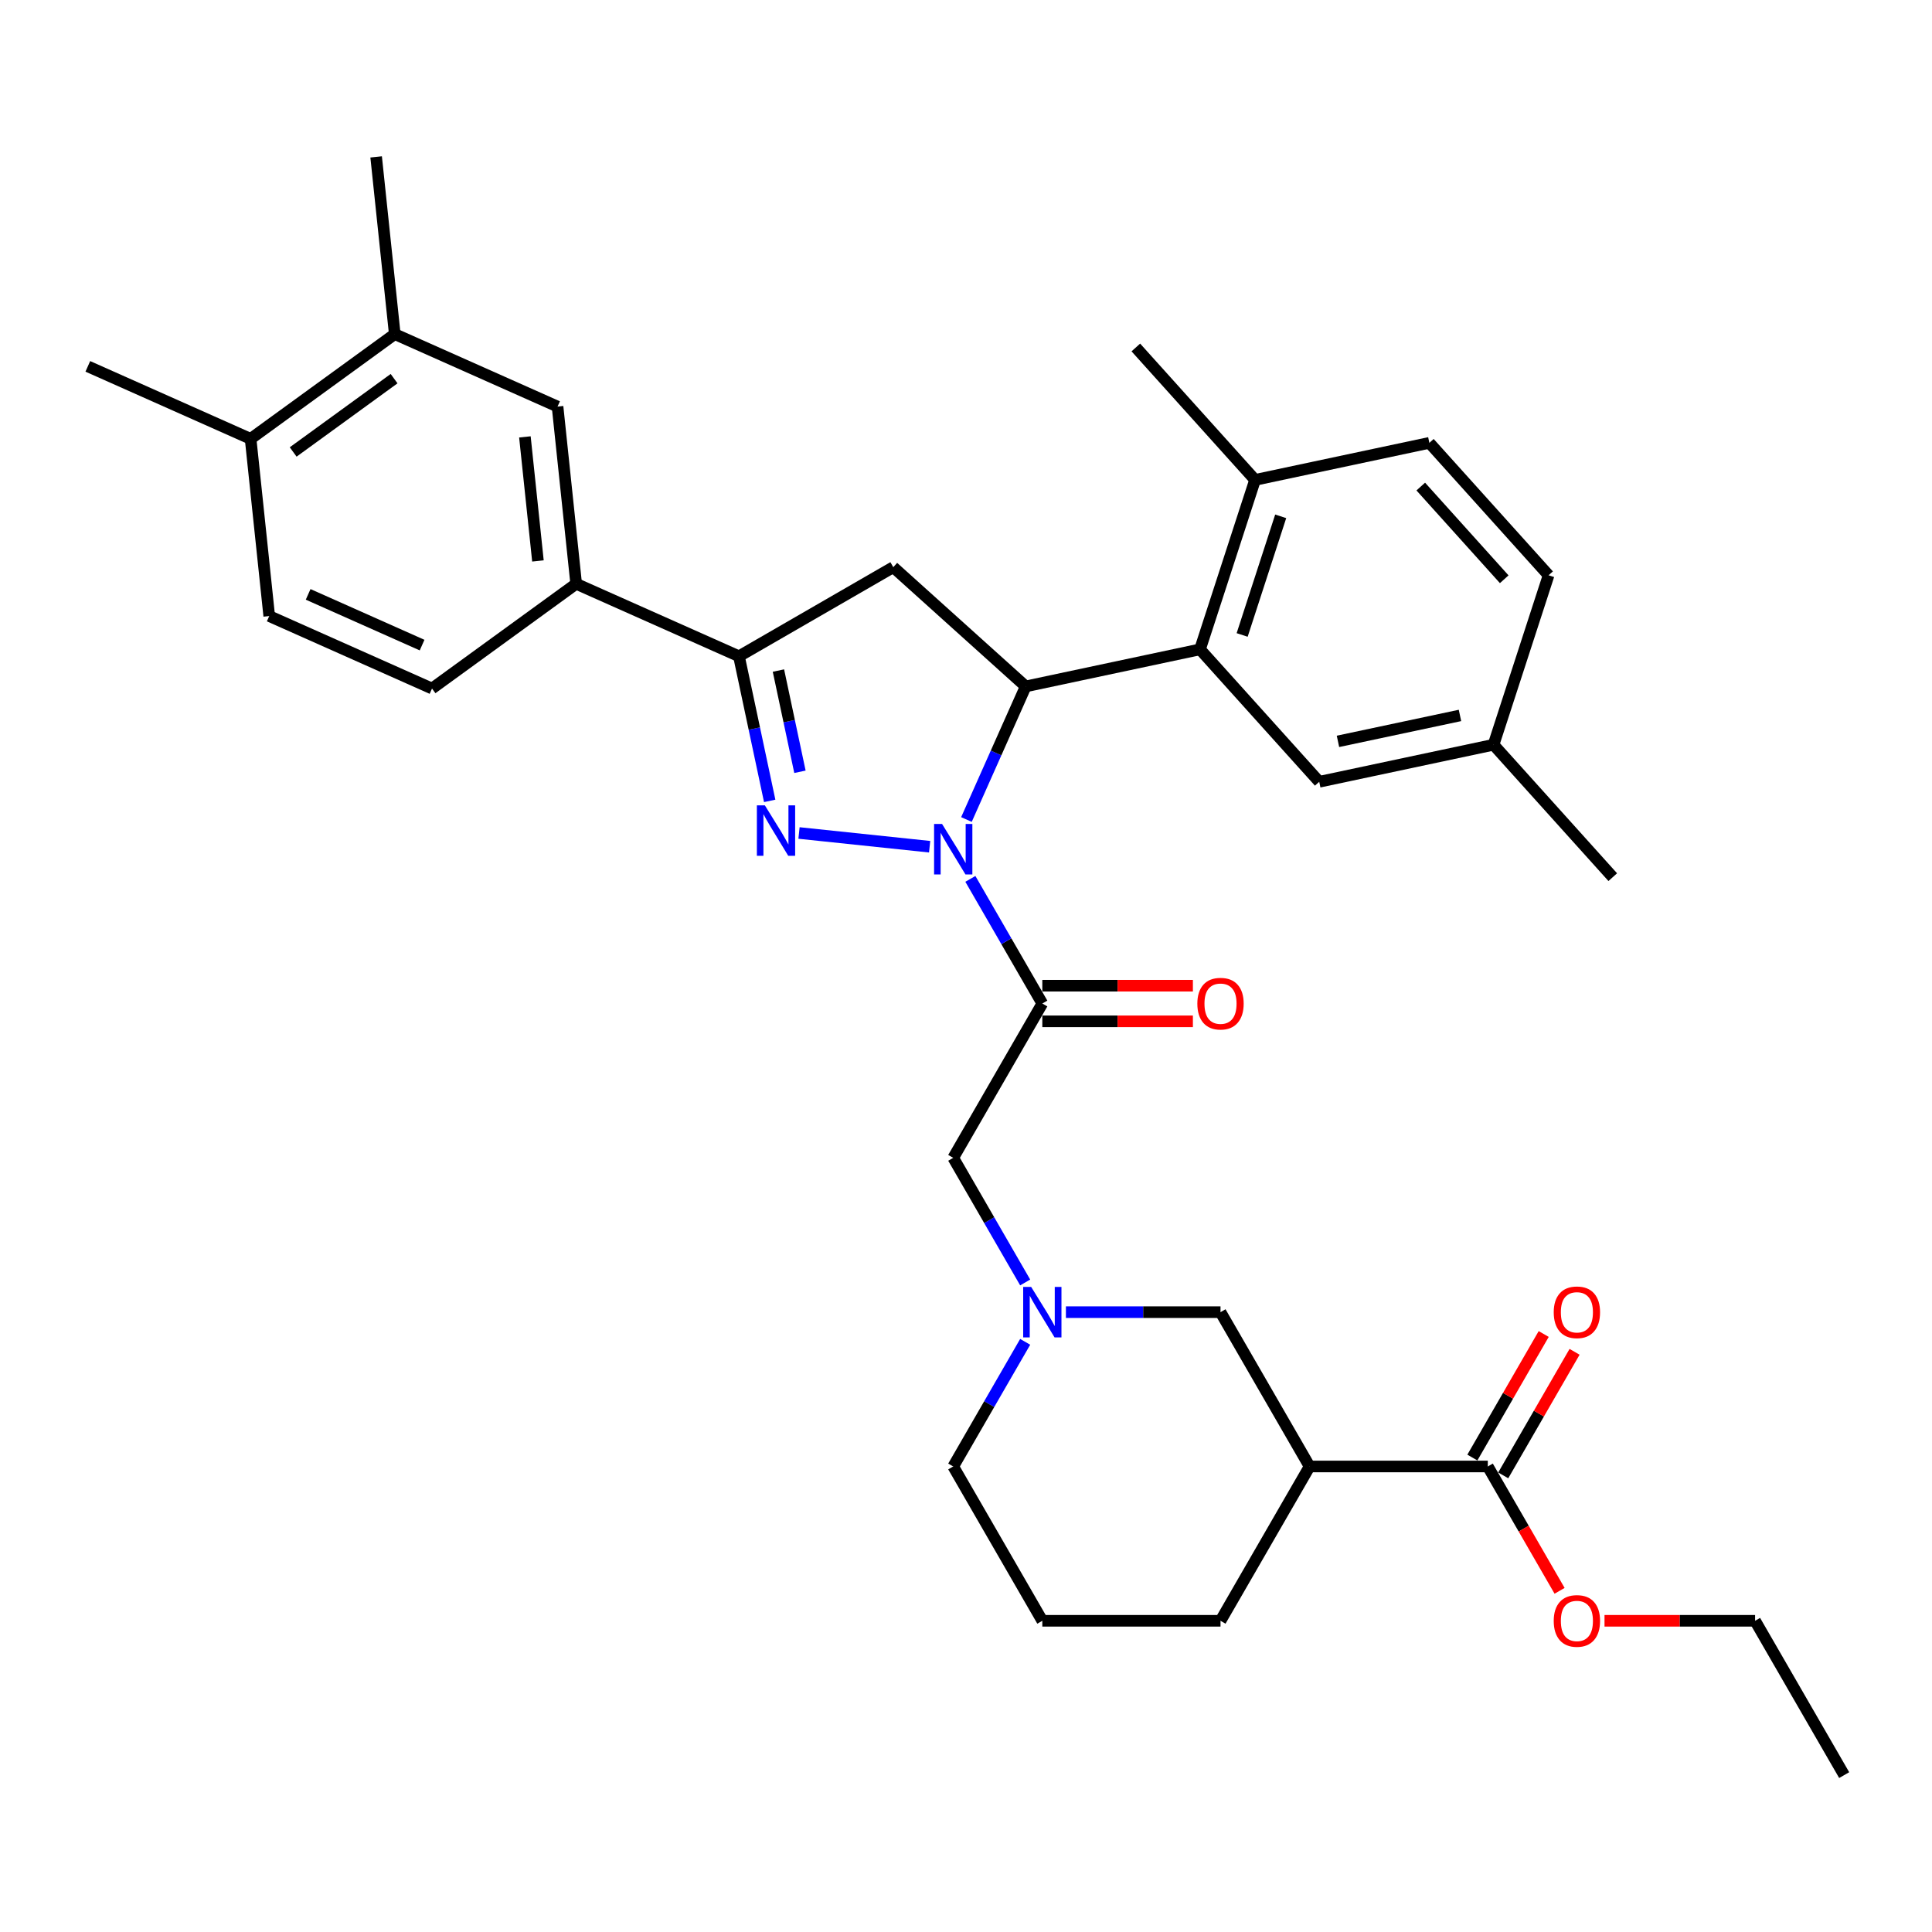 <?xml version='1.0' encoding='iso-8859-1'?>
<svg version='1.1' baseProfile='full'
              xmlns='http://www.w3.org/2000/svg'
                      xmlns:rdkit='http://www.rdkit.org/xml'
                      xmlns:xlink='http://www.w3.org/1999/xlink'
                  xml:space='preserve'
width='1000px' height='1000px' viewBox='0 0 1000 1000'>
<!-- END OF HEADER -->
<rect style='opacity:1.0;fill:#FFFFFF;stroke:none' width='1000' height='1000' x='0' y='0'> </rect>
<path class='bond-0' d='M 551.715,679.169 L 591.725,679.169' style='fill:none;fill-rule:evenodd;stroke:#0000FF;stroke-width:6px;stroke-linecap:butt;stroke-linejoin:miter;stroke-opacity:1' />
<path class='bond-0' d='M 591.725,679.169 L 631.735,679.169' style='fill:none;fill-rule:evenodd;stroke:#000000;stroke-width:6px;stroke-linecap:butt;stroke-linejoin:miter;stroke-opacity:1' />
<path class='bond-1' d='M 530.632,663.803 L 512.01,631.548' style='fill:none;fill-rule:evenodd;stroke:#0000FF;stroke-width:6px;stroke-linecap:butt;stroke-linejoin:miter;stroke-opacity:1' />
<path class='bond-1' d='M 512.01,631.548 L 493.388,599.294' style='fill:none;fill-rule:evenodd;stroke:#000000;stroke-width:6px;stroke-linecap:butt;stroke-linejoin:miter;stroke-opacity:1' />
<path class='bond-2' d='M 530.632,694.534 L 512.01,726.789' style='fill:none;fill-rule:evenodd;stroke:#0000FF;stroke-width:6px;stroke-linecap:butt;stroke-linejoin:miter;stroke-opacity:1' />
<path class='bond-2' d='M 512.01,726.789 L 493.388,759.044' style='fill:none;fill-rule:evenodd;stroke:#000000;stroke-width:6px;stroke-linecap:butt;stroke-linejoin:miter;stroke-opacity:1' />
<path class='bond-3' d='M 493.388,599.294 L 539.503,519.419' style='fill:none;fill-rule:evenodd;stroke:#000000;stroke-width:6px;stroke-linecap:butt;stroke-linejoin:miter;stroke-opacity:1' />
<path class='bond-4' d='M 539.503,528.642 L 578.471,528.642' style='fill:none;fill-rule:evenodd;stroke:#000000;stroke-width:6px;stroke-linecap:butt;stroke-linejoin:miter;stroke-opacity:1' />
<path class='bond-4' d='M 578.471,528.642 L 617.439,528.642' style='fill:none;fill-rule:evenodd;stroke:#FF0000;stroke-width:6px;stroke-linecap:butt;stroke-linejoin:miter;stroke-opacity:1' />
<path class='bond-4' d='M 539.503,510.196 L 578.471,510.196' style='fill:none;fill-rule:evenodd;stroke:#000000;stroke-width:6px;stroke-linecap:butt;stroke-linejoin:miter;stroke-opacity:1' />
<path class='bond-4' d='M 578.471,510.196 L 617.439,510.196' style='fill:none;fill-rule:evenodd;stroke:#FF0000;stroke-width:6px;stroke-linecap:butt;stroke-linejoin:miter;stroke-opacity:1' />
<path class='bond-5' d='M 539.503,519.419 L 520.881,487.164' style='fill:none;fill-rule:evenodd;stroke:#000000;stroke-width:6px;stroke-linecap:butt;stroke-linejoin:miter;stroke-opacity:1' />
<path class='bond-5' d='M 520.881,487.164 L 502.259,454.91' style='fill:none;fill-rule:evenodd;stroke:#0000FF;stroke-width:6px;stroke-linecap:butt;stroke-linejoin:miter;stroke-opacity:1' />
<path class='bond-6' d='M 770.082,759.044 L 677.851,759.044' style='fill:none;fill-rule:evenodd;stroke:#000000;stroke-width:6px;stroke-linecap:butt;stroke-linejoin:miter;stroke-opacity:1' />
<path class='bond-7' d='M 778.07,763.655 L 796.532,731.677' style='fill:none;fill-rule:evenodd;stroke:#000000;stroke-width:6px;stroke-linecap:butt;stroke-linejoin:miter;stroke-opacity:1' />
<path class='bond-7' d='M 796.532,731.677 L 814.995,699.699' style='fill:none;fill-rule:evenodd;stroke:#FF0000;stroke-width:6px;stroke-linecap:butt;stroke-linejoin:miter;stroke-opacity:1' />
<path class='bond-7' d='M 762.095,754.432 L 780.557,722.454' style='fill:none;fill-rule:evenodd;stroke:#000000;stroke-width:6px;stroke-linecap:butt;stroke-linejoin:miter;stroke-opacity:1' />
<path class='bond-7' d='M 780.557,722.454 L 799.02,690.476' style='fill:none;fill-rule:evenodd;stroke:#FF0000;stroke-width:6px;stroke-linecap:butt;stroke-linejoin:miter;stroke-opacity:1' />
<path class='bond-8' d='M 770.082,759.044 L 788.662,791.224' style='fill:none;fill-rule:evenodd;stroke:#000000;stroke-width:6px;stroke-linecap:butt;stroke-linejoin:miter;stroke-opacity:1' />
<path class='bond-8' d='M 788.662,791.224 L 807.241,823.405' style='fill:none;fill-rule:evenodd;stroke:#FF0000;stroke-width:6px;stroke-linecap:butt;stroke-linejoin:miter;stroke-opacity:1' />
<path class='bond-9' d='M 677.851,759.044 L 631.735,838.918' style='fill:none;fill-rule:evenodd;stroke:#000000;stroke-width:6px;stroke-linecap:butt;stroke-linejoin:miter;stroke-opacity:1' />
<path class='bond-10' d='M 677.851,759.044 L 631.735,679.169' style='fill:none;fill-rule:evenodd;stroke:#000000;stroke-width:6px;stroke-linecap:butt;stroke-linejoin:miter;stroke-opacity:1' />
<path class='bond-11' d='M 481.176,438.261 L 413.566,431.154' style='fill:none;fill-rule:evenodd;stroke:#0000FF;stroke-width:6px;stroke-linecap:butt;stroke-linejoin:miter;stroke-opacity:1' />
<path class='bond-12' d='M 500.229,424.178 L 515.565,389.732' style='fill:none;fill-rule:evenodd;stroke:#0000FF;stroke-width:6px;stroke-linecap:butt;stroke-linejoin:miter;stroke-opacity:1' />
<path class='bond-12' d='M 515.565,389.732 L 530.902,355.286' style='fill:none;fill-rule:evenodd;stroke:#000000;stroke-width:6px;stroke-linecap:butt;stroke-linejoin:miter;stroke-opacity:1' />
<path class='bond-13' d='M 398.395,414.537 L 390.44,377.112' style='fill:none;fill-rule:evenodd;stroke:#0000FF;stroke-width:6px;stroke-linecap:butt;stroke-linejoin:miter;stroke-opacity:1' />
<path class='bond-13' d='M 390.44,377.112 L 382.485,339.687' style='fill:none;fill-rule:evenodd;stroke:#000000;stroke-width:6px;stroke-linecap:butt;stroke-linejoin:miter;stroke-opacity:1' />
<path class='bond-13' d='M 414.052,399.475 L 408.484,373.277' style='fill:none;fill-rule:evenodd;stroke:#0000FF;stroke-width:6px;stroke-linecap:butt;stroke-linejoin:miter;stroke-opacity:1' />
<path class='bond-13' d='M 408.484,373.277 L 402.915,347.08' style='fill:none;fill-rule:evenodd;stroke:#000000;stroke-width:6px;stroke-linecap:butt;stroke-linejoin:miter;stroke-opacity:1' />
<path class='bond-14' d='M 382.485,339.687 L 298.228,302.173' style='fill:none;fill-rule:evenodd;stroke:#000000;stroke-width:6px;stroke-linecap:butt;stroke-linejoin:miter;stroke-opacity:1' />
<path class='bond-15' d='M 382.485,339.687 L 462.36,293.571' style='fill:none;fill-rule:evenodd;stroke:#000000;stroke-width:6px;stroke-linecap:butt;stroke-linejoin:miter;stroke-opacity:1' />
<path class='bond-16' d='M 462.36,293.571 L 530.902,355.286' style='fill:none;fill-rule:evenodd;stroke:#000000;stroke-width:6px;stroke-linecap:butt;stroke-linejoin:miter;stroke-opacity:1' />
<path class='bond-17' d='M 530.902,355.286 L 621.118,336.11' style='fill:none;fill-rule:evenodd;stroke:#000000;stroke-width:6px;stroke-linecap:butt;stroke-linejoin:miter;stroke-opacity:1' />
<path class='bond-18' d='M 298.228,302.173 L 288.587,210.447' style='fill:none;fill-rule:evenodd;stroke:#000000;stroke-width:6px;stroke-linecap:butt;stroke-linejoin:miter;stroke-opacity:1' />
<path class='bond-18' d='M 278.436,290.342 L 271.688,226.134' style='fill:none;fill-rule:evenodd;stroke:#000000;stroke-width:6px;stroke-linecap:butt;stroke-linejoin:miter;stroke-opacity:1' />
<path class='bond-19' d='M 298.228,302.173 L 223.611,356.386' style='fill:none;fill-rule:evenodd;stroke:#000000;stroke-width:6px;stroke-linecap:butt;stroke-linejoin:miter;stroke-opacity:1' />
<path class='bond-20' d='M 288.587,210.447 L 204.329,172.933' style='fill:none;fill-rule:evenodd;stroke:#000000;stroke-width:6px;stroke-linecap:butt;stroke-linejoin:miter;stroke-opacity:1' />
<path class='bond-21' d='M 621.118,336.11 L 649.619,248.393' style='fill:none;fill-rule:evenodd;stroke:#000000;stroke-width:6px;stroke-linecap:butt;stroke-linejoin:miter;stroke-opacity:1' />
<path class='bond-21' d='M 642.936,328.653 L 662.887,267.251' style='fill:none;fill-rule:evenodd;stroke:#000000;stroke-width:6px;stroke-linecap:butt;stroke-linejoin:miter;stroke-opacity:1' />
<path class='bond-22' d='M 621.118,336.11 L 682.833,404.652' style='fill:none;fill-rule:evenodd;stroke:#000000;stroke-width:6px;stroke-linecap:butt;stroke-linejoin:miter;stroke-opacity:1' />
<path class='bond-23' d='M 649.619,248.393 L 739.835,229.217' style='fill:none;fill-rule:evenodd;stroke:#000000;stroke-width:6px;stroke-linecap:butt;stroke-linejoin:miter;stroke-opacity:1' />
<path class='bond-24' d='M 649.619,248.393 L 587.904,179.852' style='fill:none;fill-rule:evenodd;stroke:#000000;stroke-width:6px;stroke-linecap:butt;stroke-linejoin:miter;stroke-opacity:1' />
<path class='bond-25' d='M 682.833,404.652 L 773.049,385.476' style='fill:none;fill-rule:evenodd;stroke:#000000;stroke-width:6px;stroke-linecap:butt;stroke-linejoin:miter;stroke-opacity:1' />
<path class='bond-25' d='M 692.53,383.732 L 755.681,370.309' style='fill:none;fill-rule:evenodd;stroke:#000000;stroke-width:6px;stroke-linecap:butt;stroke-linejoin:miter;stroke-opacity:1' />
<path class='bond-26' d='M 739.835,229.217 L 801.55,297.758' style='fill:none;fill-rule:evenodd;stroke:#000000;stroke-width:6px;stroke-linecap:butt;stroke-linejoin:miter;stroke-opacity:1' />
<path class='bond-26' d='M 735.384,251.841 L 778.584,299.82' style='fill:none;fill-rule:evenodd;stroke:#000000;stroke-width:6px;stroke-linecap:butt;stroke-linejoin:miter;stroke-opacity:1' />
<path class='bond-27' d='M 773.049,385.476 L 801.55,297.758' style='fill:none;fill-rule:evenodd;stroke:#000000;stroke-width:6px;stroke-linecap:butt;stroke-linejoin:miter;stroke-opacity:1' />
<path class='bond-28' d='M 773.049,385.476 L 834.764,454.017' style='fill:none;fill-rule:evenodd;stroke:#000000;stroke-width:6px;stroke-linecap:butt;stroke-linejoin:miter;stroke-opacity:1' />
<path class='bond-29' d='M 204.329,172.933 L 194.688,81.207' style='fill:none;fill-rule:evenodd;stroke:#000000;stroke-width:6px;stroke-linecap:butt;stroke-linejoin:miter;stroke-opacity:1' />
<path class='bond-30' d='M 204.329,172.933 L 129.712,227.145' style='fill:none;fill-rule:evenodd;stroke:#000000;stroke-width:6px;stroke-linecap:butt;stroke-linejoin:miter;stroke-opacity:1' />
<path class='bond-30' d='M 203.979,195.988 L 151.747,233.937' style='fill:none;fill-rule:evenodd;stroke:#000000;stroke-width:6px;stroke-linecap:butt;stroke-linejoin:miter;stroke-opacity:1' />
<path class='bond-31' d='M 129.712,227.145 L 139.353,318.872' style='fill:none;fill-rule:evenodd;stroke:#000000;stroke-width:6px;stroke-linecap:butt;stroke-linejoin:miter;stroke-opacity:1' />
<path class='bond-32' d='M 129.712,227.145 L 45.455,189.631' style='fill:none;fill-rule:evenodd;stroke:#000000;stroke-width:6px;stroke-linecap:butt;stroke-linejoin:miter;stroke-opacity:1' />
<path class='bond-33' d='M 223.611,356.386 L 139.353,318.872' style='fill:none;fill-rule:evenodd;stroke:#000000;stroke-width:6px;stroke-linecap:butt;stroke-linejoin:miter;stroke-opacity:1' />
<path class='bond-33' d='M 218.475,333.907 L 159.495,307.647' style='fill:none;fill-rule:evenodd;stroke:#000000;stroke-width:6px;stroke-linecap:butt;stroke-linejoin:miter;stroke-opacity:1' />
<path class='bond-34' d='M 539.503,838.918 L 631.735,838.918' style='fill:none;fill-rule:evenodd;stroke:#000000;stroke-width:6px;stroke-linecap:butt;stroke-linejoin:miter;stroke-opacity:1' />
<path class='bond-35' d='M 539.503,838.918 L 493.388,759.044' style='fill:none;fill-rule:evenodd;stroke:#000000;stroke-width:6px;stroke-linecap:butt;stroke-linejoin:miter;stroke-opacity:1' />
<path class='bond-36' d='M 830.494,838.918 L 869.462,838.918' style='fill:none;fill-rule:evenodd;stroke:#FF0000;stroke-width:6px;stroke-linecap:butt;stroke-linejoin:miter;stroke-opacity:1' />
<path class='bond-36' d='M 869.462,838.918 L 908.43,838.918' style='fill:none;fill-rule:evenodd;stroke:#000000;stroke-width:6px;stroke-linecap:butt;stroke-linejoin:miter;stroke-opacity:1' />
<path class='bond-37' d='M 908.43,838.918 L 954.545,918.793' style='fill:none;fill-rule:evenodd;stroke:#000000;stroke-width:6px;stroke-linecap:butt;stroke-linejoin:miter;stroke-opacity:1' />
<path  class='atom-0' d='M 533.73 666.109
L 542.289 679.943
Q 543.137 681.308, 544.502 683.78
Q 545.867 686.252, 545.941 686.4
L 545.941 666.109
L 549.409 666.109
L 549.409 692.229
L 545.831 692.229
L 536.644 677.103
Q 535.574 675.332, 534.431 673.303
Q 533.324 671.274, 532.992 670.646
L 532.992 692.229
L 529.598 692.229
L 529.598 666.109
L 533.73 666.109
' fill='#0000FF'/>
<path  class='atom-4' d='M 619.745 519.493
Q 619.745 513.221, 622.844 509.716
Q 625.943 506.211, 631.735 506.211
Q 637.527 506.211, 640.626 509.716
Q 643.725 513.221, 643.725 519.493
Q 643.725 525.838, 640.589 529.454
Q 637.453 533.032, 631.735 533.032
Q 625.98 533.032, 622.844 529.454
Q 619.745 525.875, 619.745 519.493
M 631.735 530.081
Q 635.719 530.081, 637.859 527.425
Q 640.036 524.731, 640.036 519.493
Q 640.036 514.365, 637.859 511.782
Q 635.719 509.163, 631.735 509.163
Q 627.751 509.163, 625.574 511.745
Q 623.434 514.328, 623.434 519.493
Q 623.434 524.768, 625.574 527.425
Q 627.751 530.081, 631.735 530.081
' fill='#FF0000'/>
<path  class='atom-6' d='M 487.614 426.484
L 496.173 440.319
Q 497.022 441.684, 498.387 444.156
Q 499.752 446.627, 499.825 446.775
L 499.825 426.484
L 503.293 426.484
L 503.293 452.604
L 499.715 452.604
L 490.529 437.478
Q 489.459 435.707, 488.315 433.678
Q 487.208 431.649, 486.876 431.022
L 486.876 452.604
L 483.482 452.604
L 483.482 426.484
L 487.614 426.484
' fill='#0000FF'/>
<path  class='atom-7' d='M 395.888 416.843
L 404.447 430.678
Q 405.295 432.043, 406.66 434.515
Q 408.025 436.987, 408.099 437.134
L 408.099 416.843
L 411.567 416.843
L 411.567 442.963
L 407.988 442.963
L 398.802 427.837
Q 397.732 426.066, 396.589 424.037
Q 395.482 422.008, 395.15 421.381
L 395.15 442.963
L 391.756 442.963
L 391.756 416.843
L 395.888 416.843
' fill='#0000FF'/>
<path  class='atom-28' d='M 804.208 679.242
Q 804.208 672.971, 807.307 669.466
Q 810.406 665.961, 816.198 665.961
Q 821.99 665.961, 825.089 669.466
Q 828.188 672.971, 828.188 679.242
Q 828.188 685.588, 825.052 689.203
Q 821.916 692.782, 816.198 692.782
Q 810.443 692.782, 807.307 689.203
Q 804.208 685.625, 804.208 679.242
M 816.198 689.831
Q 820.183 689.831, 822.322 687.174
Q 824.499 684.481, 824.499 679.242
Q 824.499 674.114, 822.322 671.532
Q 820.183 668.913, 816.198 668.913
Q 812.214 668.913, 810.037 671.495
Q 807.897 674.078, 807.897 679.242
Q 807.897 684.518, 810.037 687.174
Q 812.214 689.831, 816.198 689.831
' fill='#FF0000'/>
<path  class='atom-29' d='M 804.208 838.992
Q 804.208 832.72, 807.307 829.216
Q 810.406 825.711, 816.198 825.711
Q 821.99 825.711, 825.089 829.216
Q 828.188 832.72, 828.188 838.992
Q 828.188 845.338, 825.052 848.953
Q 821.916 852.532, 816.198 852.532
Q 810.443 852.532, 807.307 848.953
Q 804.208 845.375, 804.208 838.992
M 816.198 849.58
Q 820.183 849.58, 822.322 846.924
Q 824.499 844.231, 824.499 838.992
Q 824.499 833.864, 822.322 831.282
Q 820.183 828.662, 816.198 828.662
Q 812.214 828.662, 810.037 831.245
Q 807.897 833.827, 807.897 838.992
Q 807.897 844.268, 810.037 846.924
Q 812.214 849.58, 816.198 849.58
' fill='#FF0000'/>
</svg>
